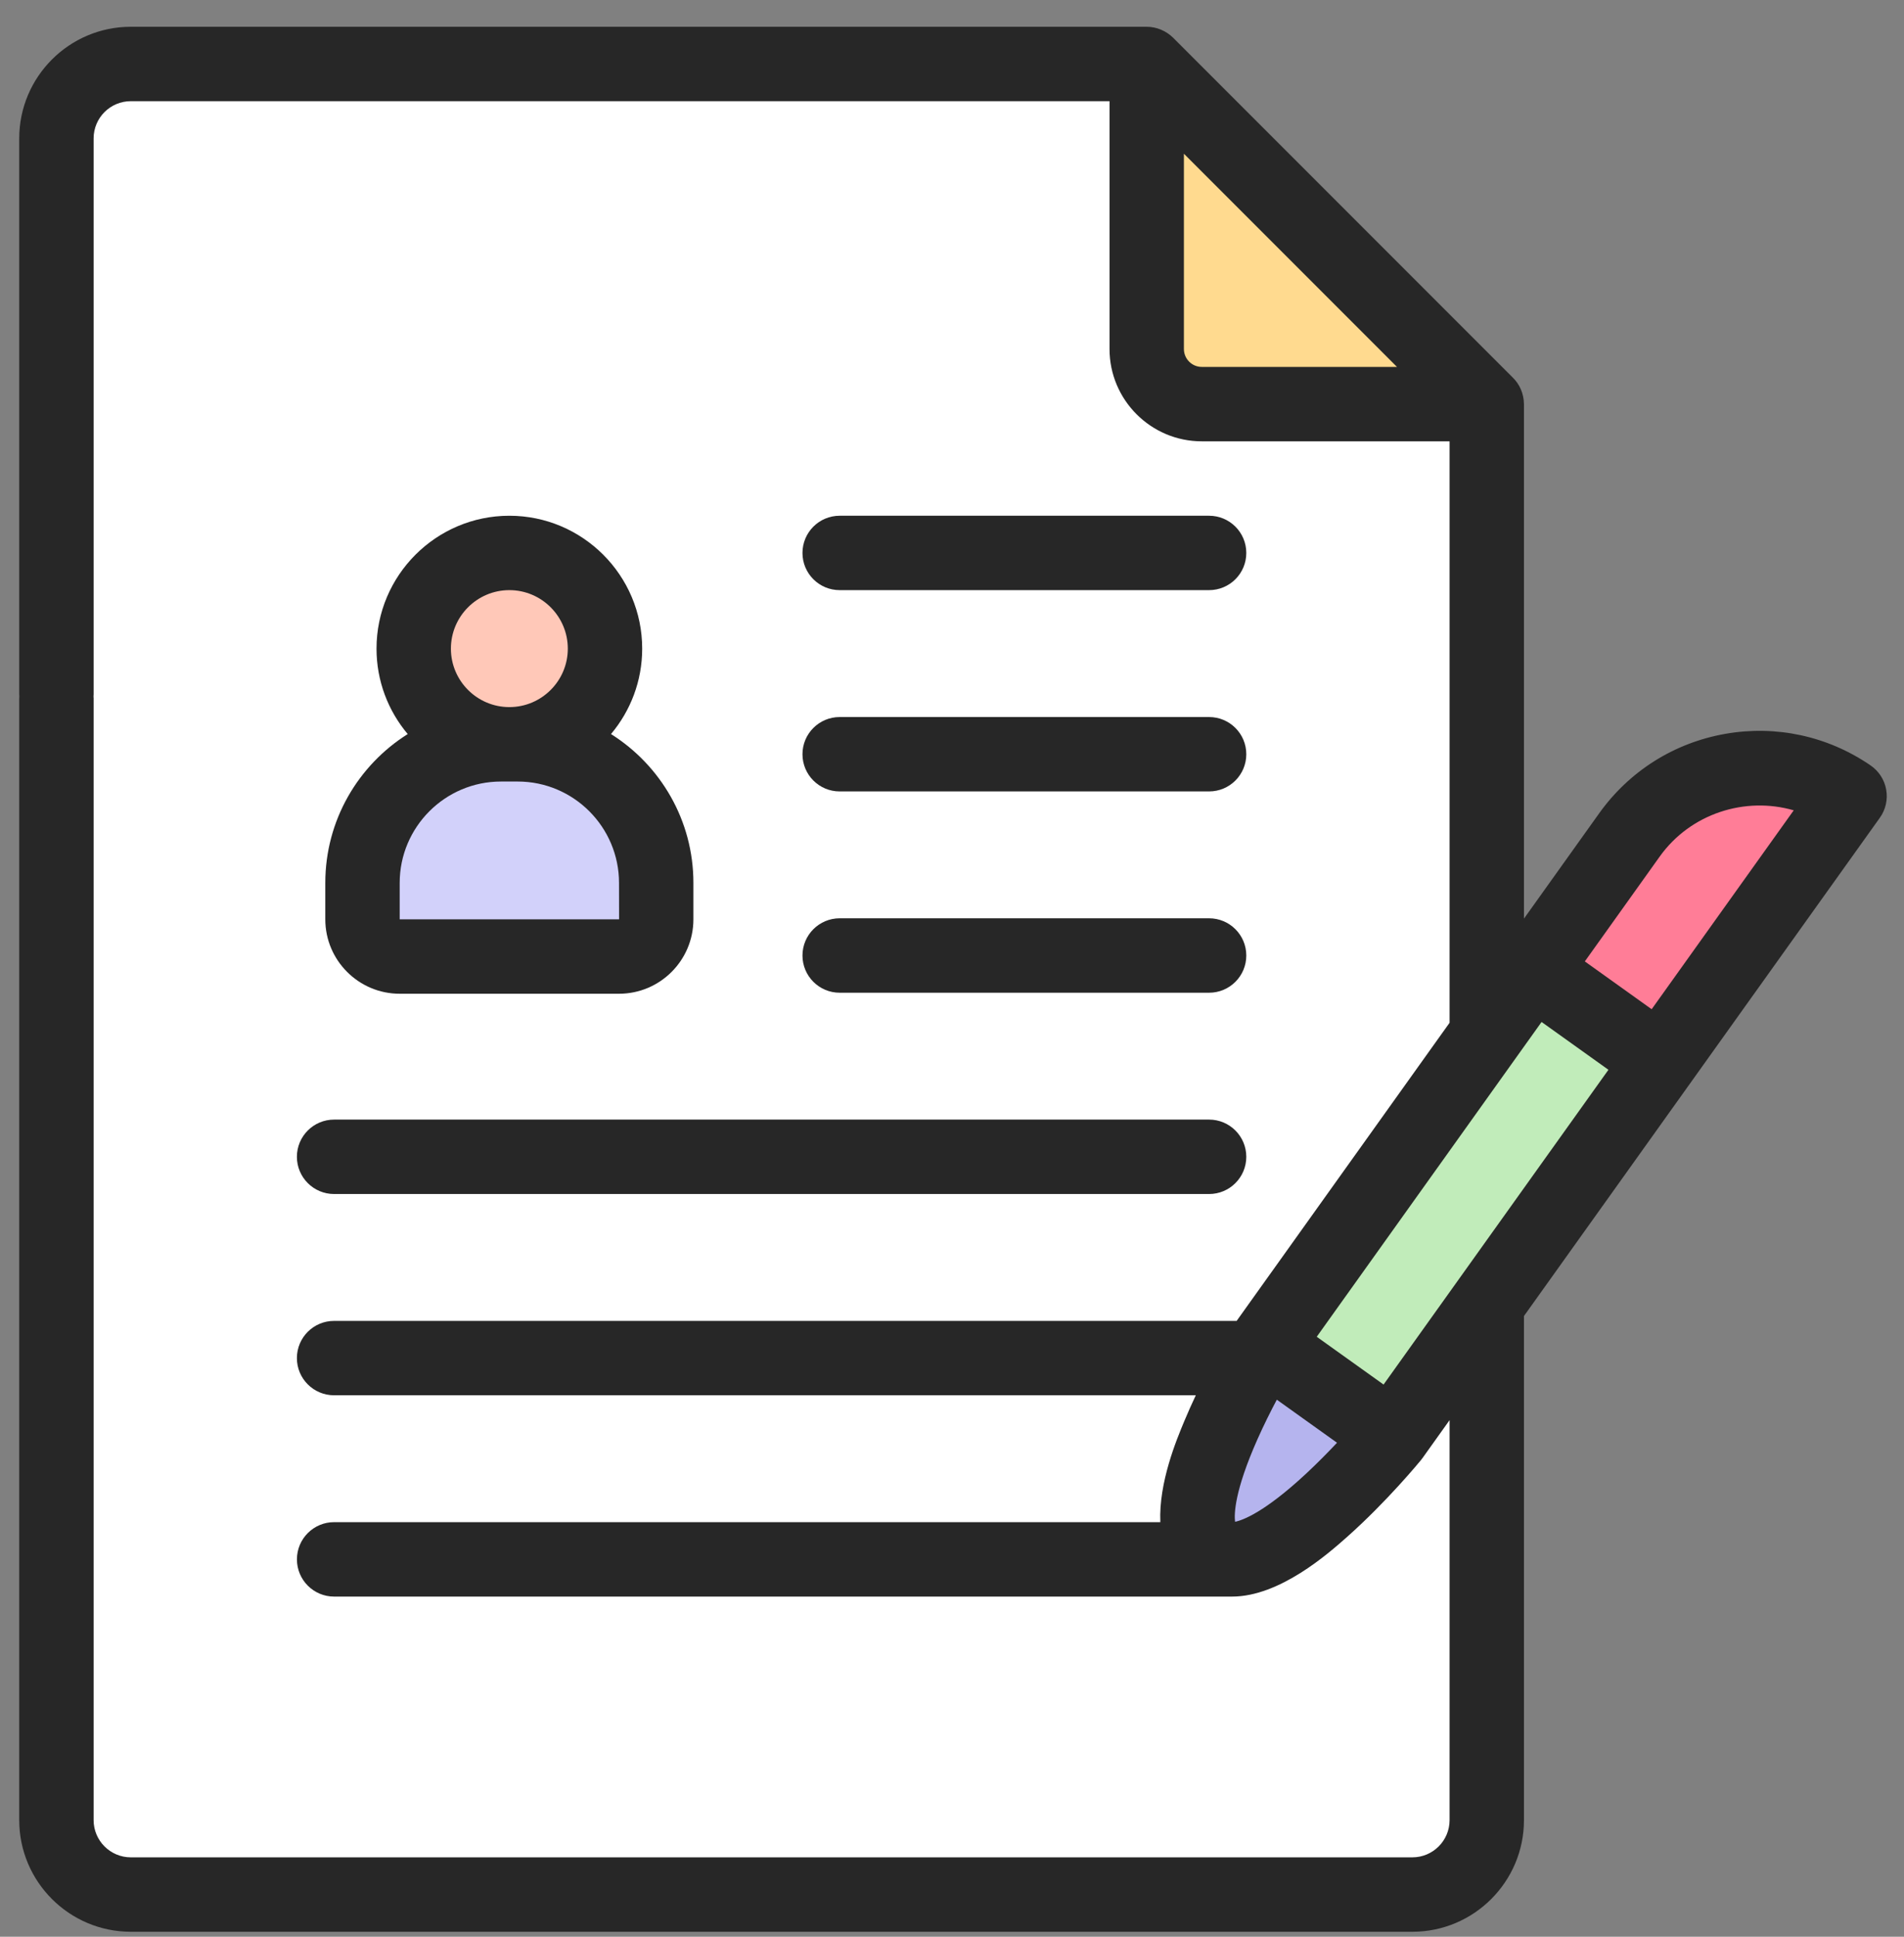 <svg width="60" height="61" viewBox="0 0 60 61" fill="none" xmlns="http://www.w3.org/2000/svg">
<rect x="0" y="0" width="60" height="61" fill="#808080" stroke="none"/>
<g clip-path="url(#clip0_3869_12161)">
<path d="M46.852 12.728V57.327C46.852 58.621 45.803 59.671 44.508 59.671H4.122C2.827 59.671 1.778 58.621 1.778 57.327V4.359C1.778 3.064 2.827 2.015 4.122 2.015H36.136" fill="white"/>
<path d="M46.851 12.728H37.871C36.913 12.728 36.136 11.951 36.136 10.992V2.013L46.851 12.728Z" fill="#FFDA8F"/>
<path d="M39.859 42.375L43.872 45.243C43.872 45.243 39.886 50.123 38.21 48.925C36.534 47.727 39.859 42.375 39.859 42.375Z" fill="#B5B4EE"/>
<path d="M58.285 25.075C56.026 23.524 52.941 24.067 51.349 26.297L48.307 30.553L52.32 33.422L58.285 25.075Z" fill="#FF7D97"/>
<path d="M39.856 42.346L48.298 30.518L52.314 33.385L43.872 45.212L39.856 42.346Z" fill="#C1ECBA"/>
<path d="M16.051 23.443C17.716 23.443 19.065 22.094 19.065 20.43C19.065 18.765 17.716 17.416 16.051 17.416C14.387 17.416 13.037 18.765 13.037 20.43C13.037 22.094 14.387 23.443 16.051 23.443Z" fill="#FFC8B8"/>
<path d="M19.507 30.127H12.595C11.947 30.127 11.423 29.602 11.423 28.955V27.809C11.423 25.398 13.377 23.443 15.788 23.443H16.314C18.725 23.443 20.679 25.398 20.679 27.809V28.955C20.679 29.602 20.155 30.127 19.507 30.127Z" fill="#D2D1FA"/>
<path d="M26.46 18.587H38.102C38.749 18.587 39.274 18.063 39.274 17.416C39.274 16.768 38.749 16.244 38.102 16.244H26.46C25.813 16.244 25.288 16.768 25.288 17.416C25.288 18.063 25.813 18.587 26.46 18.587Z" fill="#272727"/>
<path d="M26.46 24.927H38.102C38.749 24.927 39.274 24.403 39.274 23.755C39.274 23.108 38.749 22.584 38.102 22.584H26.46C25.813 22.584 25.288 23.108 25.288 23.755C25.288 24.403 25.813 24.927 26.46 24.927Z" fill="#272727"/>
<path d="M26.46 31.267H38.102C38.749 31.267 39.274 30.742 39.274 30.095C39.274 29.448 38.749 28.923 38.102 28.923H26.46C25.813 28.923 25.288 29.448 25.288 30.095C25.288 30.742 25.813 31.267 26.46 31.267Z" fill="#272727"/>
<path d="M9.356 36.435C9.356 37.082 9.881 37.607 10.528 37.607H38.102C38.749 37.607 39.274 37.082 39.274 36.435C39.274 35.788 38.749 35.263 38.102 35.263H10.528C9.881 35.263 9.356 35.788 9.356 36.435Z" fill="#272727"/>
<path d="M10.251 27.809V28.955C10.251 30.247 11.302 31.299 12.595 31.299H19.507C20.8 31.299 21.851 30.247 21.851 28.955V27.809C21.851 25.835 20.813 24.101 19.254 23.12C19.867 22.392 20.237 21.453 20.237 20.43C20.237 18.122 18.359 16.244 16.051 16.244C13.743 16.244 11.865 18.122 11.865 20.43C11.865 21.453 12.235 22.392 12.848 23.12C11.289 24.101 10.251 25.835 10.251 27.809ZM16.051 18.587C17.067 18.587 17.893 19.414 17.893 20.43C17.893 21.445 17.067 22.271 16.051 22.271C15.036 22.271 14.209 21.445 14.209 20.43C14.209 19.414 15.035 18.587 16.051 18.587ZM12.595 27.809C12.595 26.048 14.027 24.615 15.788 24.615H16.314C18.075 24.615 19.507 26.048 19.507 27.809L19.509 28.955C19.509 28.955 19.508 28.955 19.507 28.955H12.595V27.809Z" fill="#272727"/>
<path d="M59.439 24.872C59.385 24.562 59.208 24.287 58.948 24.109C57.601 23.184 55.973 22.831 54.364 23.114C52.755 23.398 51.345 24.286 50.395 25.615L48.024 28.933V12.728C48.02 12.404 47.892 12.104 47.666 11.886L36.964 1.184C36.744 0.97 36.444 0.843 36.136 0.843H4.122C2.183 0.843 0.606 2.42 0.606 4.359V21.867C0.606 22.515 1.131 23.039 1.778 23.039C2.425 23.039 2.95 22.515 2.95 21.867V4.359C2.95 3.712 3.475 3.187 4.122 3.187H34.964V10.992C34.964 12.596 36.268 13.9 37.871 13.9H45.68C45.68 13.9 45.68 32.213 45.68 32.213L38.97 41.603C38.966 41.603 10.528 41.603 10.528 41.603C9.881 41.603 9.356 42.127 9.356 42.775C9.356 43.422 9.881 43.946 10.528 43.946H37.683C37.561 44.204 37.44 44.474 37.325 44.749C37.076 45.343 36.511 46.696 36.565 47.942H10.529C9.881 47.942 9.357 48.467 9.357 49.114C9.357 49.761 9.881 50.286 10.529 50.286H38.827C40.325 50.286 41.854 48.936 42.447 48.41C43.709 47.29 44.737 46.037 44.78 45.985C44.79 45.972 44.798 45.959 44.808 45.947C44.814 45.939 44.82 45.932 44.826 45.925L45.68 44.729V57.327C45.68 57.973 45.155 58.499 44.508 58.499H4.122C3.476 58.499 2.95 57.973 2.95 57.327V21.999C2.95 21.352 2.425 20.827 1.778 20.827C1.131 20.827 0.606 21.352 0.606 21.999V57.327C0.606 59.266 2.183 60.843 4.122 60.843H44.508C46.447 60.843 48.024 59.266 48.024 57.327V41.468C48.024 41.462 48.023 41.457 48.023 41.451L59.239 25.756C59.422 25.5 59.494 25.181 59.439 24.872ZM37.871 11.556C37.56 11.556 37.308 11.303 37.308 10.992V4.842L44.022 11.556L37.871 11.556ZM43.6 43.608L41.494 42.103L48.579 32.188L50.686 33.694L43.6 43.608ZM41.157 46.416C39.842 47.638 39.157 47.882 38.92 47.931C38.889 47.691 38.899 46.964 39.629 45.324C39.829 44.875 40.043 44.448 40.236 44.085L42.133 45.441C41.852 45.74 41.517 46.081 41.157 46.416ZM52.048 31.787L49.942 30.281L52.302 26.978C53.273 25.62 54.994 25.079 56.525 25.522L52.048 31.787Z" fill="#272727"/>
</g>
<defs>
<clipPath id="clip0_3869_12161">
<rect width="60" height="60" fill="white" transform="translate(0 0.843)"/>
</clipPath>
</defs>
</svg>
